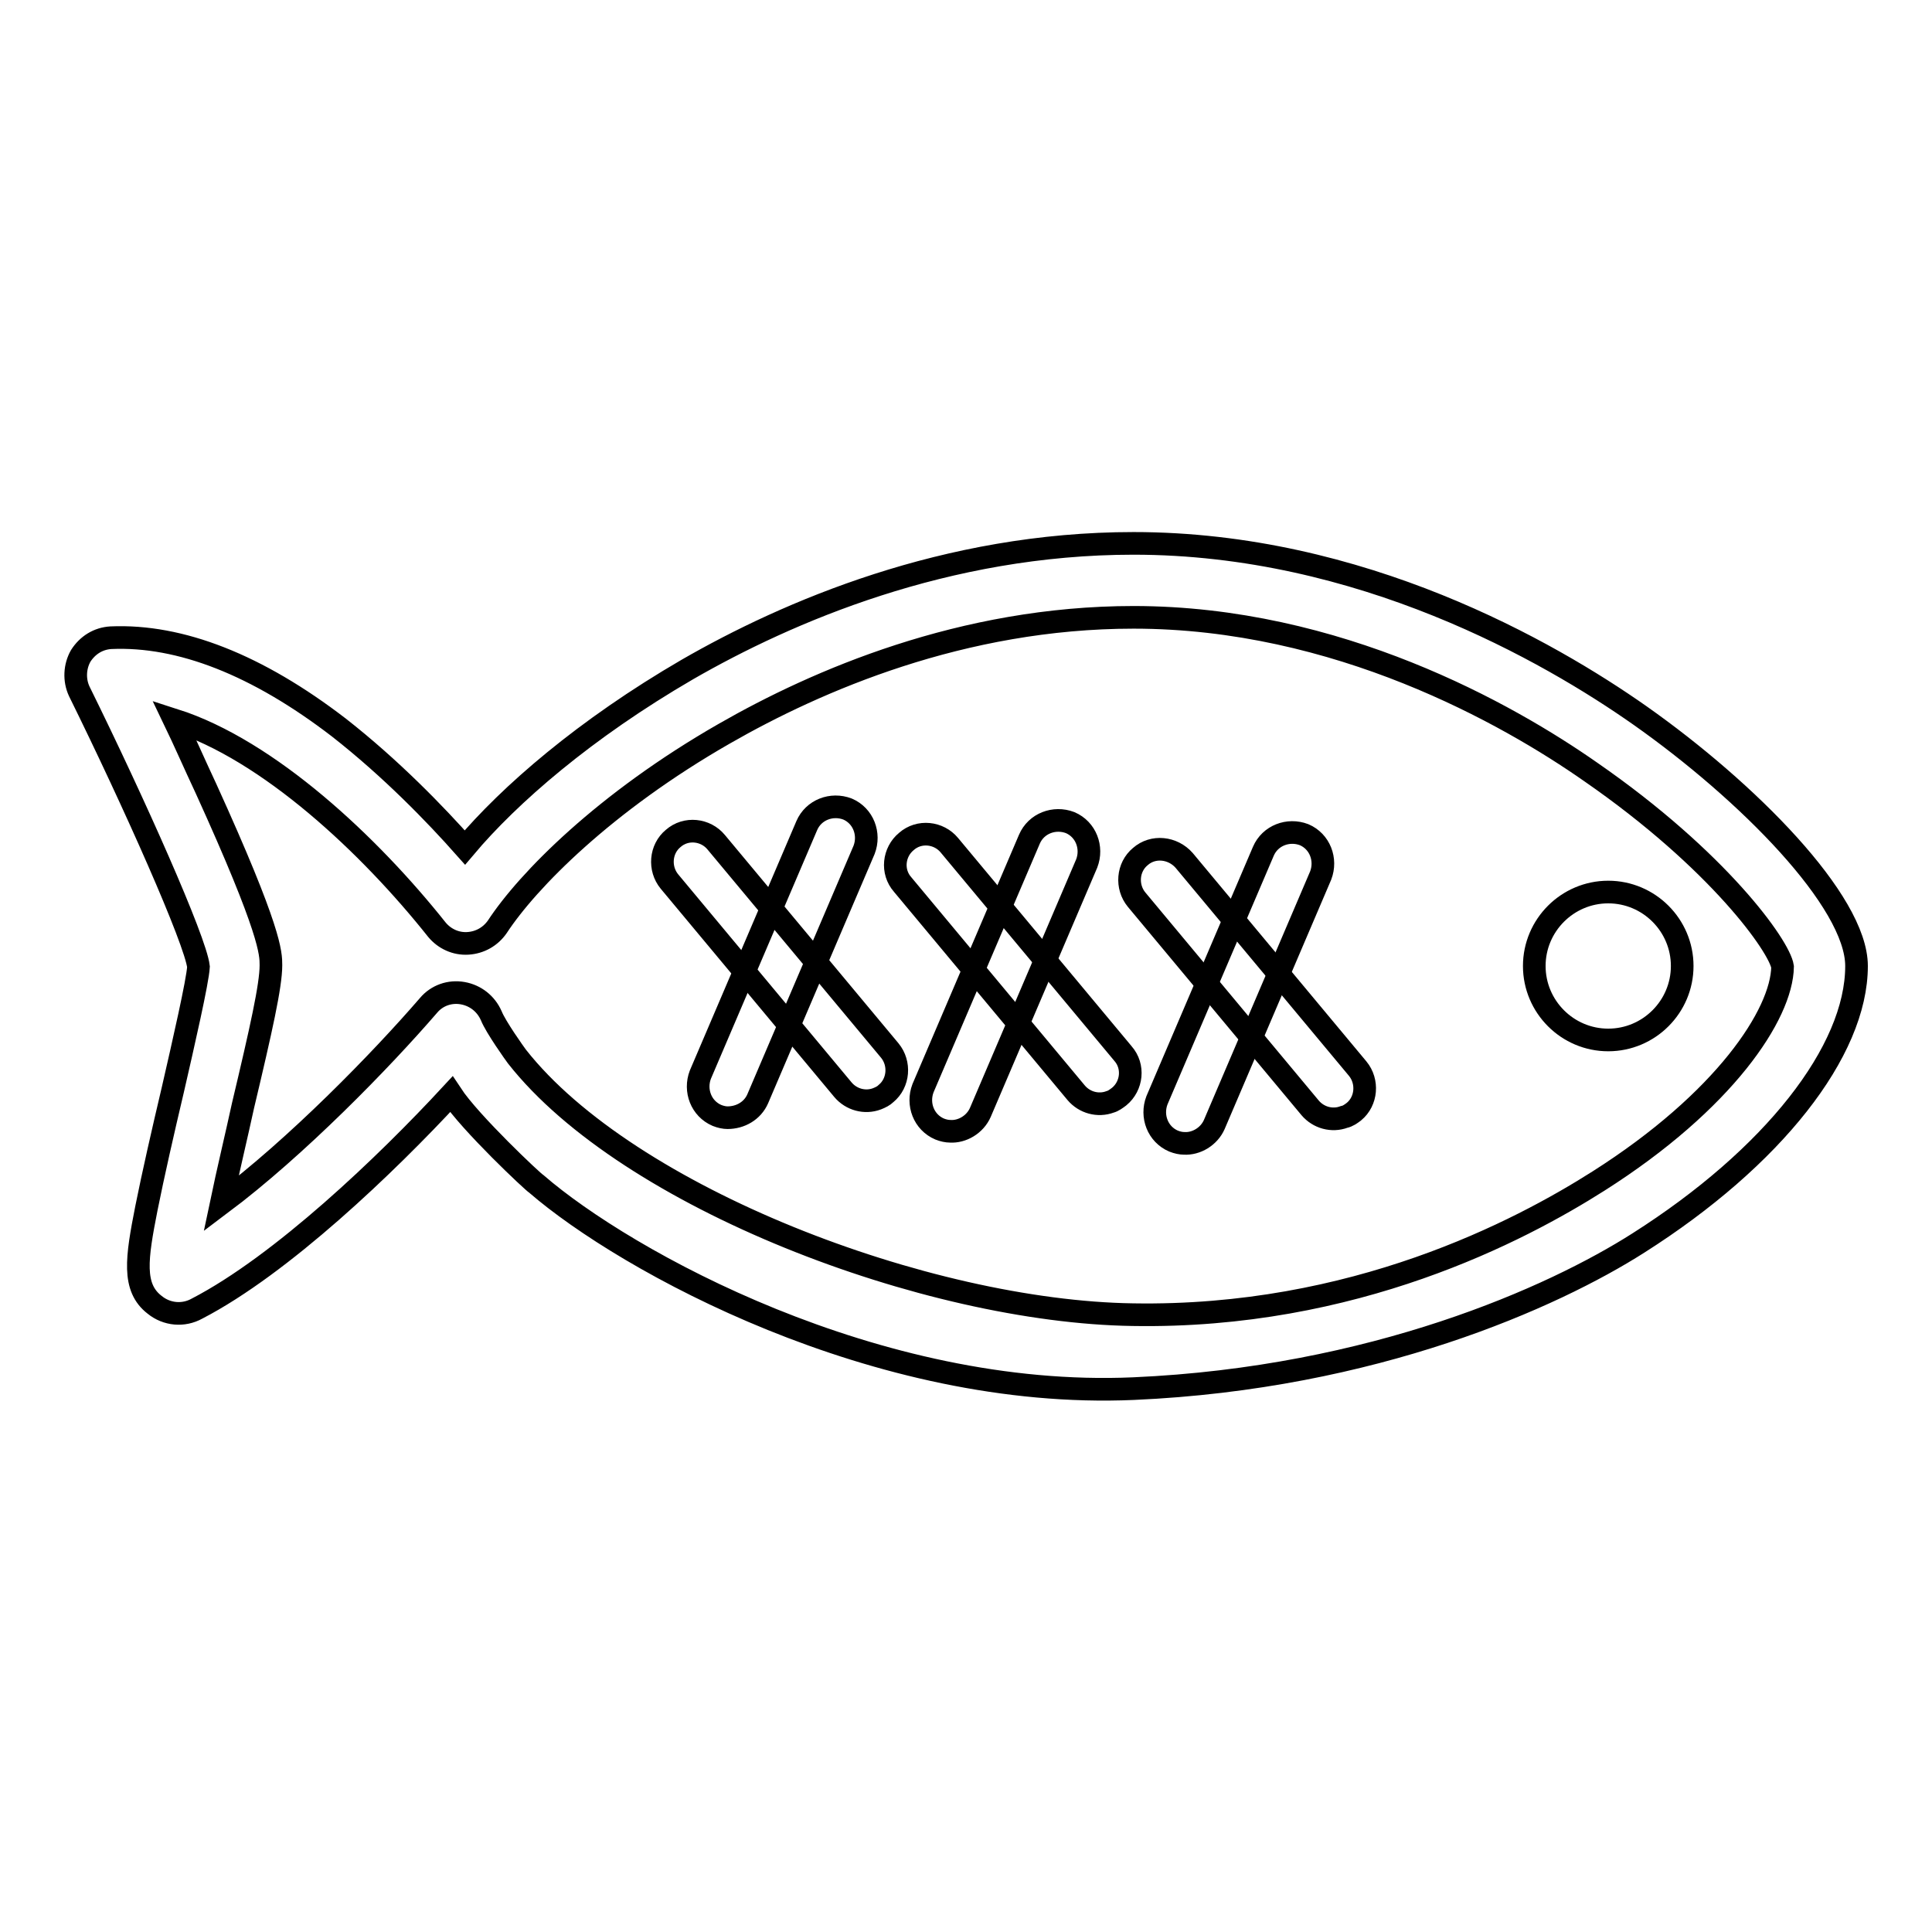 <?xml version="1.0" encoding="utf-8"?>
<!-- Svg Vector Icons : http://www.onlinewebfonts.com/icon -->
<!DOCTYPE svg PUBLIC "-//W3C//DTD SVG 1.1//EN" "http://www.w3.org/Graphics/SVG/1.1/DTD/svg11.dtd">
<svg version="1.1" xmlns="http://www.w3.org/2000/svg" xmlns:xlink="http://www.w3.org/1999/xlink" x="0px" y="0px" viewBox="0 0 256 256" enable-background="new 0 0 256 256" xml:space="preserve">
<g> <path stroke-width="3" fill-opacity="0" stroke="#000000"  d="M156.9,151.5c-0.4,0-0.9-0.1-1.4-0.3c-2.1-0.9-3-3.3-2.2-5.4l14.1-33c0.9-2.1,3.3-3,5.4-2.2 c2.1,0.9,3,3.3,2.2,5.4l-14.1,33C160.2,150.6,158.5,151.6,156.9,151.5L156.9,151.5z M125.9,149.9c-0.4,0-0.9-0.1-1.4-0.3 c-2.1-0.9-3-3.3-2.2-5.4l14.1-33c0.9-2.1,3.3-3,5.4-2.2c2.1,0.9,3,3.3,2.2,5.4l-14.1,33C129.2,149,127.5,150,125.9,149.9 L125.9,149.9z M96.4,148.1c-0.4,0-0.9-0.1-1.4-0.3c-2.1-0.9-3-3.3-2.2-5.4l14.1-33c0.9-2.1,3.3-3,5.4-2.2c2.1,0.9,3,3.3,2.2,5.4 l-14.1,33C99.7,147.2,98.1,148.1,96.4,148.1z"/> <path stroke-width="3" fill-opacity="0" stroke="#000000"  d="M116.2,145.6c-1.6,0.6-3.4,0.1-4.5-1.2l-23-27.6c-1.4-1.7-1.2-4.3,0.5-5.7c1.7-1.5,4.3-1.2,5.7,0.5l23,27.6 c1.4,1.7,1.2,4.3-0.5,5.7C117.1,145.2,116.7,145.4,116.2,145.6z M147.1,146c-1.6,0.6-3.4,0.1-4.5-1.2l-23-27.6 c-1.5-1.7-1.2-4.3,0.5-5.7c1.7-1.5,4.3-1.2,5.7,0.5l23,27.6c1.5,1.7,1.2,4.3-0.5,5.7C147.9,145.6,147.5,145.9,147.1,146z  M178.1,148c-1.6,0.6-3.4,0.1-4.5-1.2l-23-27.6c-1.4-1.7-1.2-4.3,0.5-5.7c1.7-1.5,4.3-1.2,5.8,0.5l23,27.6c1.4,1.7,1.2,4.3-0.5,5.7 C179,147.6,178.6,147.9,178.1,148z M203.3,128c0,5.4,4.4,9.8,9.8,9.8c5.4,0,9.8-4.4,9.8-9.8c0-5.4-4.4-9.8-9.8-9.8 C207.7,118.2,203.3,122.6,203.3,128z"/> <path stroke-width="3" fill-opacity="0" stroke="#000000"  d="M217.3,94.8c-12.1-8.5-37-22.8-67.1-22.8c-24.9,0-45.9,9.1-59.1,16.7c-13.6,7.9-23.6,16.6-29.5,23.6 c-3.9-4.4-9.8-10.5-16.7-15.9c-10.8-8.3-21-12.3-30.2-11.9c-1.7,0.1-3.1,1-4,2.4c-0.8,1.4-0.9,3.2-0.2,4.7 c7.3,14.8,15.4,33,15.8,36.5c-0.1,1.9-2,10.2-3.4,16.3c-1.3,5.5-2.6,11.2-3.5,15.7c-1.3,6.6-1.9,10.5,1.1,12.8 c1.6,1.3,3.8,1.5,5.6,0.5c11.2-5.8,25.1-19.1,33.7-28.4c2.5,3.8,10.9,11.7,11.3,11.9c11.8,10.2,45,28.6,79.1,27.1 c31.8-1.4,55.6-12.1,66.9-19.3c17.8-11.3,28.9-25.4,28.9-36.7C246,119.4,231.5,104.8,217.3,94.8L217.3,94.8z M211.8,156.5 c-10.4,6.6-32.4,18.2-61.7,17.7c-27.3-0.4-66.9-15.5-81.6-34.2c-0.3-0.4-2.8-3.9-3.4-5.4c-0.7-1.6-2.1-2.7-3.8-3 c-1.7-0.3-3.4,0.3-4.5,1.6c-6.3,7.3-17.5,18.8-27.5,26.3c0.9-4.3,2.1-9.3,2.9-13c2.4-10.1,3.7-15.9,3.7-18.6c0-1.6,0-4.5-8.6-23.4 c-1.5-3.2-2.9-6.4-4.2-9.1C35.6,99.4,49,112,57.9,123.2c1,1.2,2.5,1.9,4.1,1.8c1.6-0.1,3-0.9,3.9-2.2c4-6.1,14.2-16.5,30.1-25.6 c12.2-7,31.5-15.4,54.2-15.4c27,0,49.6,12.8,60.6,20.5c16.9,11.7,25,23.1,25.4,25.8C236.1,134.4,228.5,145.9,211.8,156.5 L211.8,156.5z"/></g>
</svg>